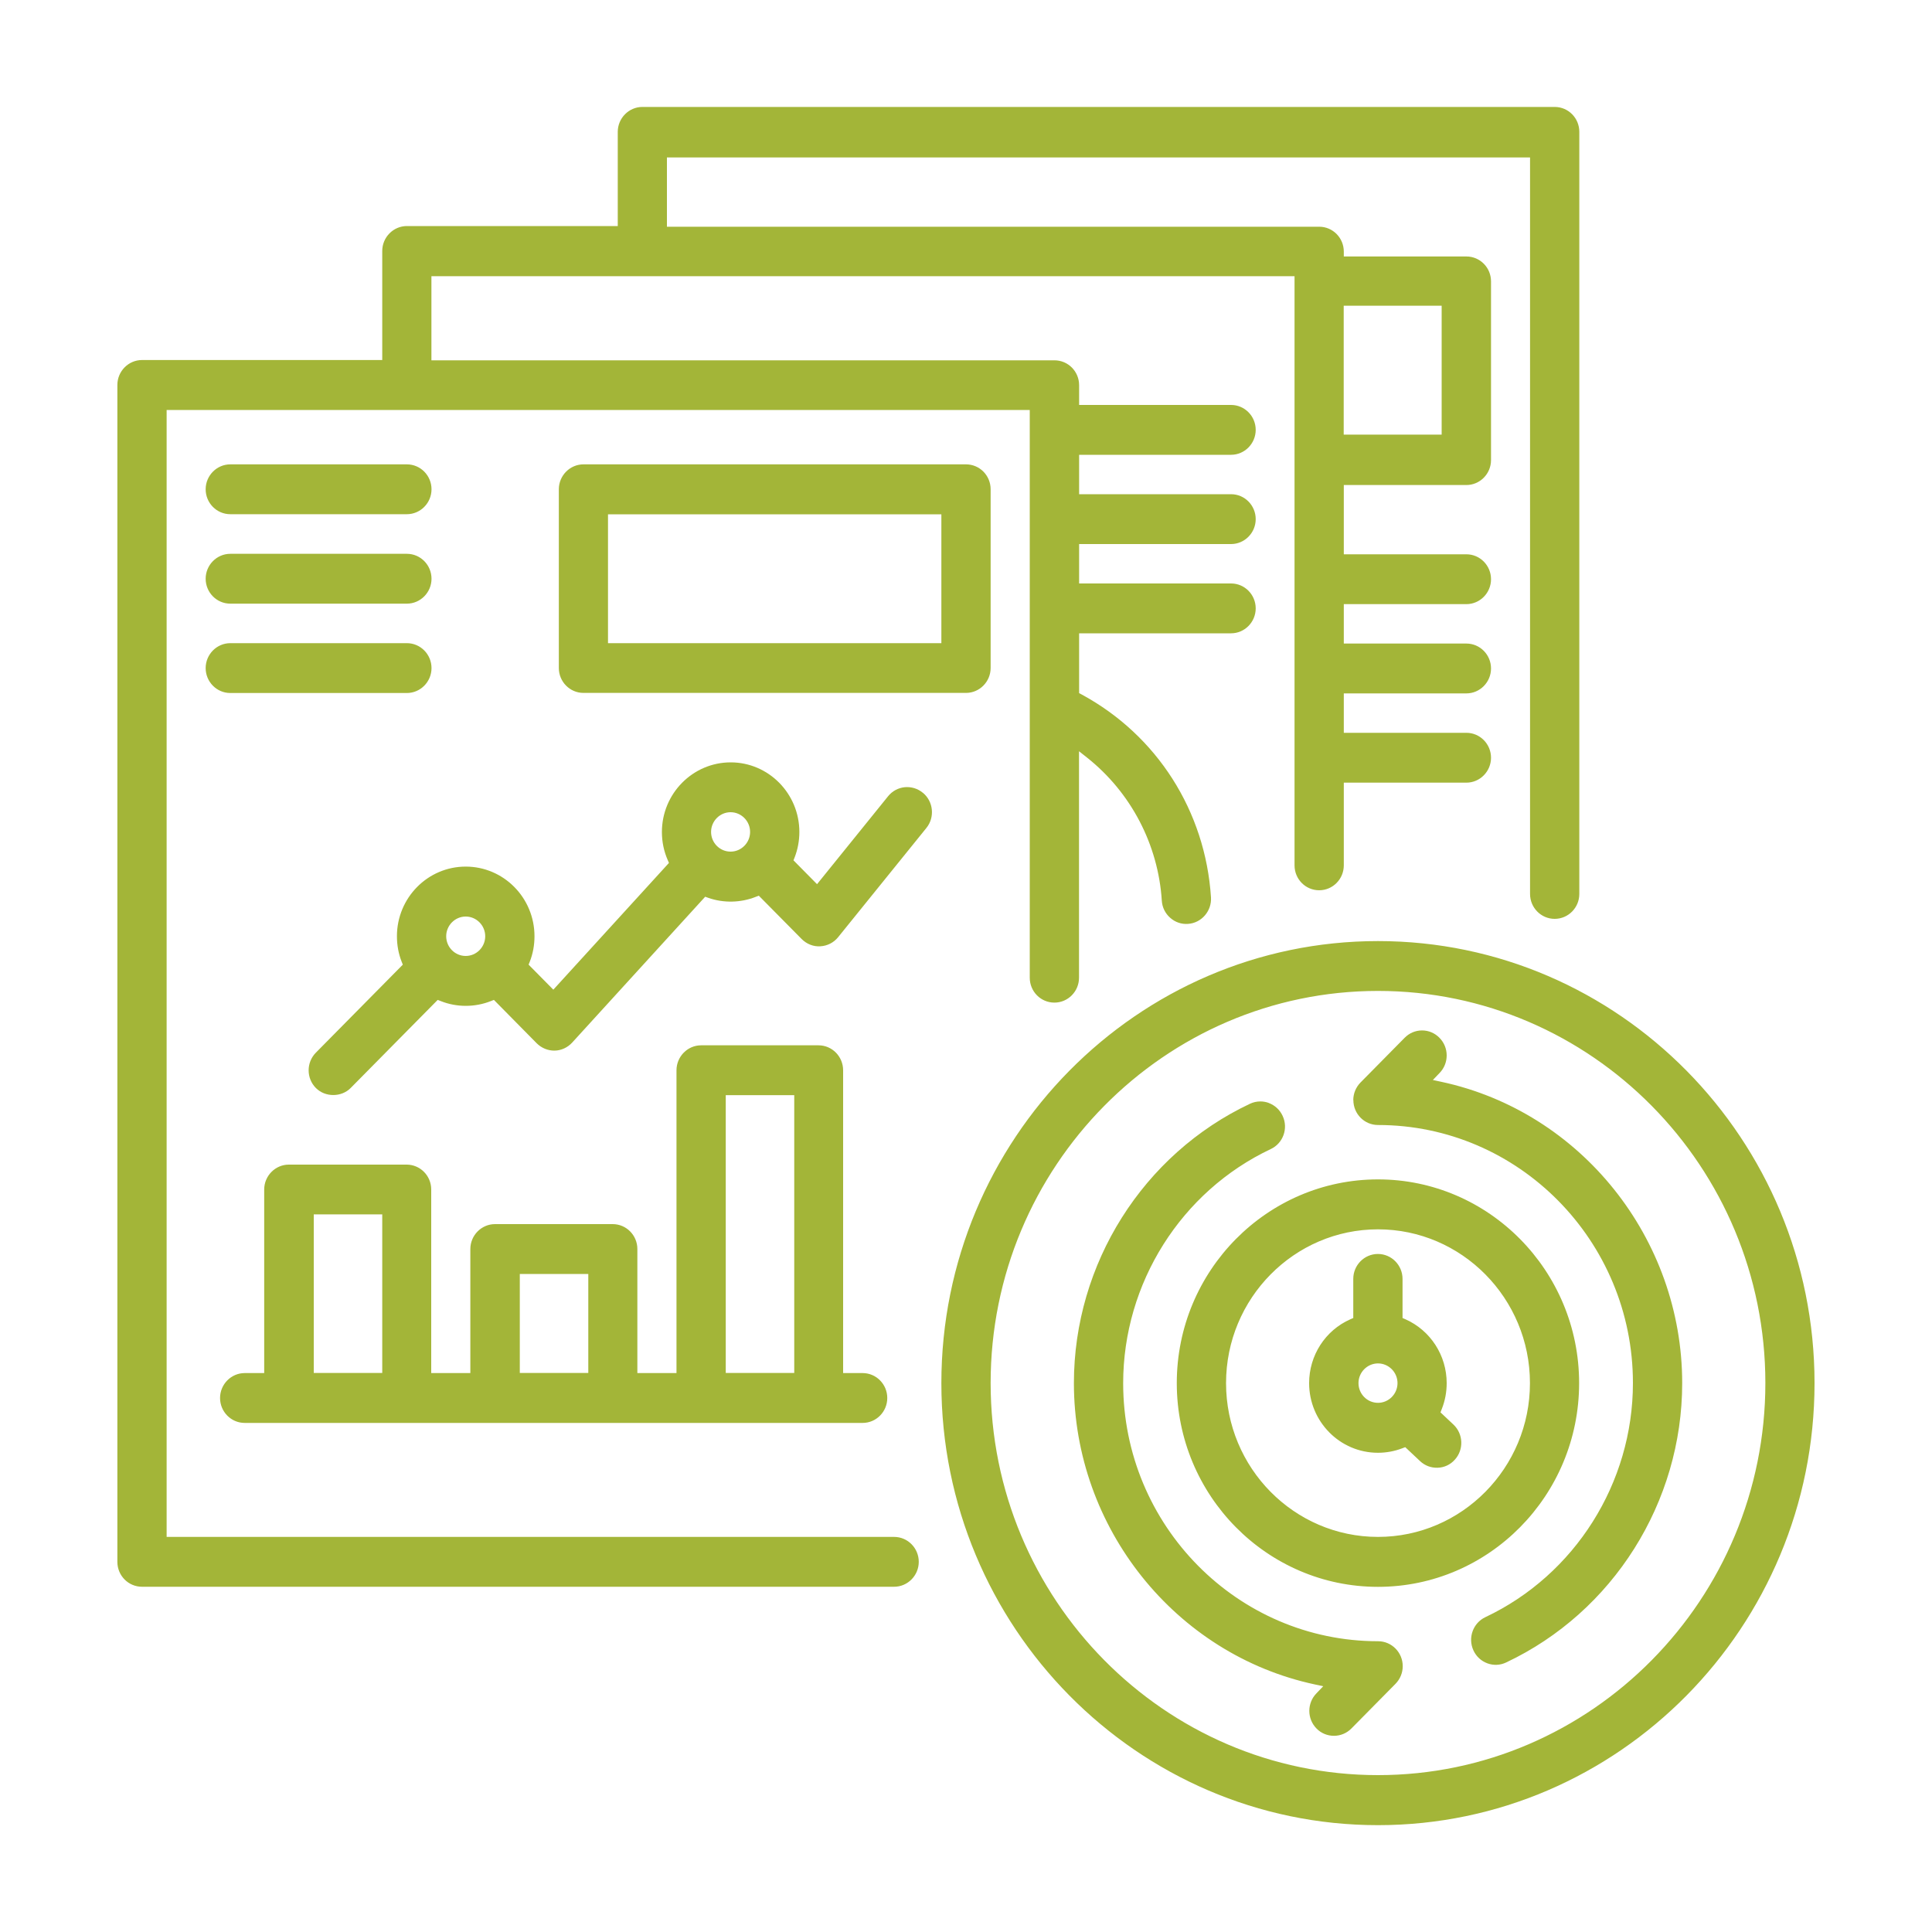 <svg xmlns="http://www.w3.org/2000/svg" id="a" viewBox="0 0 200 200"><path d="M97.45,66.58h-34.51v-13.34h34.51v13.34ZM100,48.07h-39.6c-1.4,0-2.55,1.16-2.55,2.58v18.5c0,1.42,1.14,2.58,2.55,2.58h39.6c1.4,0,2.55-1.16,2.55-2.58v-18.5c0-1.43-1.14-2.58-2.55-2.58M75.63,88.16c-1.12,0-2.02-.92-2.02-2.04s.91-2.04,2.02-2.04,2.02.92,2.02,2.04-.91,2.04-2.02,2.04M48.21,98.96c-1.12,0-2.02-.92-2.02-2.04s.91-2.04,2.02-2.04,2.02.92,2.02,2.04-.91,2.04-2.02,2.04M95.52,82.06c-.52-.43-1.18-.63-1.86-.57-.68.07-1.29.4-1.72.93l-7.36,9.11-2.44-2.47.12-.3c.32-.83.49-1.72.49-2.63,0-3.98-3.19-7.21-7.11-7.21s-7.12,3.23-7.12,7.21c0,1.01.2,1.98.6,2.9l.13.3-11.97,13.12-2.56-2.59.12-.3c.33-.84.49-1.73.49-2.64,0-3.98-3.19-7.21-7.12-7.21s-7.12,3.23-7.12,7.21c0,.91.16,1.8.49,2.64l.12.3-9,9.11c-1,1.01-1,2.65,0,3.66.96.97,2.64.97,3.6,0l9.01-9.12.31.12c1.65.66,3.54.66,5.2,0l.31-.12,4.43,4.49c.49.49,1.16.77,1.85.76.69-.01,1.35-.32,1.82-.83l13.77-15.1.31.11c1.58.56,3.37.52,4.93-.1l.31-.12,4.44,4.49c.51.51,1.21.8,1.93.75.72-.04,1.39-.38,1.84-.94l9.14-11.31c.89-1.1.73-2.74-.36-3.64M140.1,113.88c0,1.43,1.14,2.58,2.55,2.58,14.55,0,26.39,11.98,26.39,26.71,0,10.35-6,19.86-15.28,24.24-1.27.6-1.83,2.14-1.23,3.44.29.63.8,1.1,1.45,1.34.63.23,1.32.2,1.93-.09,11.07-5.22,18.23-16.57,18.23-28.92,0-14.97-10.48-28.09-24.93-31.19l-.88-.19.68-.71c1-1.01,1-2.65,0-3.66-.48-.49-1.12-.76-1.8-.76s-1.32.27-1.8.76l-4.57,4.63c-.48.49-.75,1.14-.75,1.83M23.84,71.74h18.28c1.4,0,2.55-1.16,2.55-2.58s-1.14-2.58-2.55-2.58h-18.28c-1.4,0-2.55,1.16-2.55,2.58s1.14,2.58,2.55,2.58M42.12,48.07h-18.28c-1.4,0-2.55,1.16-2.55,2.58s1.14,2.58,2.55,2.58h18.28c1.4,0,2.55-1.16,2.55-2.58s-1.14-2.58-2.55-2.58M23.84,62.49h18.28c1.4,0,2.55-1.16,2.55-2.58s-1.14-2.58-2.55-2.58h-18.28c-1.4,0-2.55,1.16-2.55,2.58s1.14,2.58,2.55,2.58M139.1,31.65h10.14v13.34h-10.14v-13.34ZM12.15,161.68c0,1.43,1.14,2.58,2.55,2.58h77.86c1.4,0,2.55-1.16,2.55-2.58s-1.14-2.58-2.55-2.58H17.25V42.44h89.35v58.77c0,1.43,1.14,2.58,2.55,2.58s2.55-1.16,2.55-2.58v-23.44l.81.64c4.56,3.61,7.39,9.02,7.76,14.83.04.69.36,1.33.88,1.78.51.45,1.16.67,1.83.62,1.4-.09,2.47-1.33,2.38-2.75-.58-8.92-5.58-16.77-13.39-21l-.26-.14v-6.19h15.73c1.4,0,2.55-1.16,2.55-2.58s-1.14-2.58-2.55-2.58h-15.73v-4.08h15.73c1.4,0,2.55-1.16,2.55-2.58s-1.14-2.58-2.55-2.58h-15.73v-4.08h15.73c1.4,0,2.55-1.16,2.55-2.58s-1.14-2.58-2.55-2.58h-15.73v-2.04c0-1.43-1.14-2.58-2.55-2.58H44.66v-8.71h89.35v60.99c0,1.43,1.14,2.58,2.55,2.58s2.55-1.16,2.55-2.58v-8.56h12.69c1.4,0,2.55-1.16,2.55-2.58s-1.14-2.58-2.55-2.58h-12.69v-4.08h12.69c1.4,0,2.55-1.16,2.55-2.58s-1.14-2.58-2.55-2.58h-12.69v-4.08h12.69c1.4,0,2.55-1.16,2.55-2.58s-1.14-2.58-2.55-2.58h-12.69v-7.17h12.69c1.4,0,2.55-1.16,2.55-2.58v-18.5c0-1.43-1.14-2.58-2.55-2.58h-12.69v-.5c0-1.43-1.14-2.58-2.55-2.58h-67.52v-7.17h89.35v76.24c0,1.42,1.14,2.58,2.55,2.58s2.55-1.16,2.55-2.58V13.65c0-1.43-1.14-2.58-2.55-2.58h-94.44c-1.4,0-2.55,1.16-2.55,2.58v9.75h-21.83c-1.4,0-2.55,1.16-2.55,2.58v11.29H14.7c-1.4,0-2.55,1.16-2.55,2.58v121.82ZM82.22,142.13h-7.09v-28.76h7.09v28.76ZM60.9,142.13h-7.09v-10.25h7.09v10.25ZM39.57,142.13h-7.09v-16.42h7.09v16.42ZM84.77,108.21h-12.19c-1.4,0-2.55,1.16-2.55,2.59v31.34h-4.05v-12.84c0-1.42-1.14-2.58-2.55-2.58h-12.19c-1.4,0-2.55,1.16-2.55,2.58v12.84h-4.05v-19c0-1.43-1.14-2.58-2.55-2.58h-12.19c-1.4,0-2.55,1.16-2.55,2.58v19h-2.02c-1.4,0-2.55,1.16-2.55,2.58s1.14,2.58,2.55,2.58h63.97c1.41,0,2.55-1.16,2.55-2.58s-1.14-2.58-2.55-2.58h-2.02v-31.34c0-1.43-1.14-2.59-2.55-2.59M131.33,114.17c-.28-.1-.57-.15-.86-.15-.37,0-.73.08-1.07.24-11.07,5.22-18.23,16.57-18.23,28.92,0,14.97,10.49,28.09,24.93,31.19l.88.19-.69.72c-1,1.01-1,2.65,0,3.66.48.49,1.12.75,1.8.75h0c.68,0,1.32-.27,1.8-.75l4.57-4.63c.48-.49.75-1.14.75-1.83,0-1.42-1.14-2.58-2.55-2.58-14.55,0-26.39-11.98-26.39-26.71,0-10.35,6-19.86,15.28-24.24,1.28-.6,1.83-2.14,1.23-3.43-.29-.63-.8-1.1-1.44-1.34M142.65,159.1c-8.68,0-15.73-7.14-15.73-15.92s7.06-15.92,15.73-15.92,15.73,7.14,15.73,15.92-7.06,15.92-15.73,15.92M142.65,122.09c-11.48,0-20.83,9.46-20.83,21.09s9.34,21.09,20.83,21.09,20.82-9.46,20.82-21.09-9.34-21.09-20.82-21.09M142.65,145.22c-1.12,0-2.02-.92-2.02-2.04s.91-2.04,2.02-2.04,2.02.92,2.02,2.04-.91,2.04-2.02,2.04M149.13,146.18l.12-.31c.34-.86.51-1.76.51-2.69,0-2.87-1.68-5.46-4.27-6.61l-.3-.13v-4.05c0-1.42-1.14-2.58-2.55-2.58s-2.55,1.16-2.55,2.58v4.05l-.3.13c-2.6,1.15-4.27,3.74-4.27,6.61,0,3.98,3.19,7.21,7.12,7.21.88,0,1.73-.16,2.54-.47l.29-.11,1.53,1.44c.5.47,1.13.71,1.82.69.68-.02,1.31-.31,1.77-.82.96-1.04.9-2.68-.13-3.65l-1.35-1.27ZM142.65,102.58c22.11,0,40.1,18.21,40.1,40.59s-17.99,40.59-40.1,40.59-40.1-18.21-40.1-40.59,17.99-40.59,40.1-40.59M142.65,188.94c24.92,0,45.19-20.53,45.19-45.76s-20.27-45.76-45.19-45.76-45.2,20.53-45.2,45.76,20.28,45.76,45.2,45.76" fill="#a3b538" stroke-width="0"></path></svg>